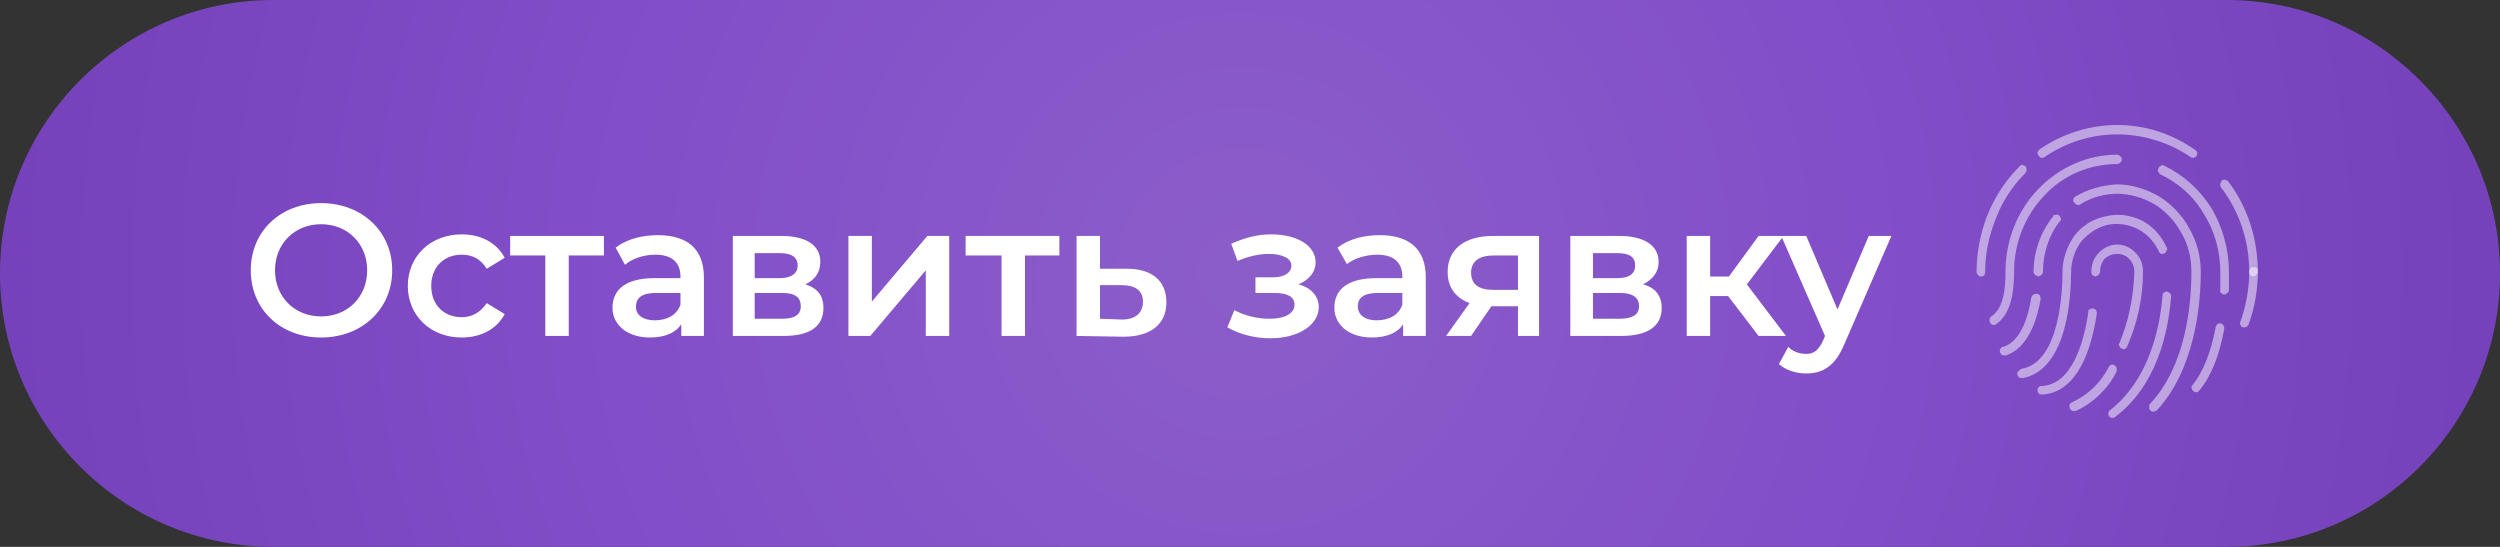 <?xml version="1.0" encoding="UTF-8"?> <svg xmlns="http://www.w3.org/2000/svg" version="1.2" viewBox="0 0 320 70" width="320" height="70"><rect x="0" y="0" width="320" height="70" fill="#333333" stroke="none"/><defs><linearGradient id="P" gradientUnits="userSpaceOnUse"></linearGradient><radialGradient id="g1" cx="0" cy="0" r="1" href="#P" gradientTransform="matrix(158.088,0,0,158.088,158.971,34.999)"><stop offset=".02" stop-color="#8b5dc9"></stop><stop offset=".51" stop-color="#824ec9"></stop><stop offset=".51" stop-color="#824ec9"></stop><stop offset="1" stop-color="#7542bb"></stop></radialGradient></defs><style>.a{fill:url(#g1)}.b{opacity:.5;fill:#fff}.c{fill:#fff}</style><path class="a" d="m0 35c0-19.3 15.7-35 35-35h250c19.3 0 35 15.7 35 35 0 19.3-15.7 35-35 35h-250c-19.3 0-35-15.7-35-35z"></path><path class="b" d="m288.4 35.4q-0.2-0.1-0.4-0.2-0.1-0.2-0.1-0.4c0-4-1.3-7.8-3.6-10.8q-0.1-0.1-0.1-0.3 0-0.1 0-0.2 0-0.1 0.1-0.2 0-0.1 0.1-0.2 0.1-0.1 0.2-0.1 0.1 0 0.2 0 0.1 0 0.2 0.1 0.1 0 0.2 0.1c2.5 3.3 3.8 7.4 3.8 11.6q0 0.2-0.2 0.4-0.1 0.1-0.4 0.2zm-7.7-15.2q-0.2 0-0.3-0.1c-2.8-1.9-6.1-2.9-9.4-2.9-3.3 0-6.5 1-9.3 2.9q-0.1 0.1-0.2 0.1-0.1 0-0.2 0-0.1 0-0.2-0.1-0.1-0.1-0.2-0.2 0-0.1-0.1-0.2 0-0.1 0-0.2 0.1-0.1 0.1-0.2 0.1-0.1 0.2-0.2c2.9-2 6.4-3.1 9.9-3.1 3.6 0 7 1.1 10 3.2q0.1 0.1 0.2 0.2 0.1 0.2 0 0.4 0 0.2-0.2 0.3-0.1 0.1-0.3 0.1zm-27.1 15.2q-0.3 0-0.4-0.2-0.2-0.2-0.2-0.4c0-2.5 0.5-5 1.4-7.3 1-2.4 2.3-4.4 4.1-6.2q0.1-0.2 0.4-0.2 0.2 0.1 0.4 0.2 0.1 0.2 0.1 0.4 0 0.3-0.2 0.5c-1.6 1.6-2.9 3.6-3.7 5.7-0.9 2.2-1.4 4.5-1.4 6.9q0 0.2-0.1 0.4-0.2 0.2-0.4 0.2zm27.5 14.8q-0.2 0-0.3-0.1-0.1-0.1-0.2-0.2-0.1-0.2-0.1-0.4 0.1-0.1 0.2-0.3c1.3-1.6 2.3-4.1 2.9-7.3q0-0.1 0.1-0.2 0-0.1 0.1-0.2 0.1-0.1 0.2-0.1 0.1 0 0.3 0 0.1 0 0.2 0.1 0.1 0.1 0.1 0.2 0.1 0.1 0.1 0.2 0 0.1 0 0.2c-0.6 3.4-1.7 6.1-3.2 7.9q-0.1 0.1-0.2 0.2-0.1 0-0.2 0zm3.6-12.5q-0.2 0-0.4-0.2-0.2-0.2-0.1-0.4c0-1.1 0-1.9 0-2.3 0-2.6-0.7-5.2-2.1-7.4-1.3-2.3-3.3-4-5.6-5.1q-0.2-0.2-0.3-0.4 0-0.2 0.1-0.4 0.1-0.2 0.3-0.3 0.2-0.1 0.4 0c2.5 1.2 4.6 3.1 6.1 5.5 1.4 2.4 2.2 5.2 2.2 8.1 0 0.4 0 1.2 0 2.3q0 0.3-0.2 0.4-0.2 0.2-0.4 0.2z"></path><path class="b" d="m255.2 41.6q-0.2 0-0.3-0.1-0.2-0.2-0.2-0.3-0.1-0.2 0-0.4 0-0.2 0.2-0.3c1.6-1.1 1.8-3.6 1.8-5.7 0-4 1.5-7.8 4.2-10.6 2.7-2.8 6.3-4.4 10.1-4.4q0.2 0 0.4 0.2 0.2 0.2 0.2 0.4 0 0.2-0.2 0.4-0.2 0.2-0.4 0.2c-3.5 0-6.9 1.4-9.3 4-2.5 2.6-3.9 6.1-3.9 9.8 0 2.4-0.3 5.3-2.3 6.7q-0.1 0.1-0.3 0.1z"></path><path class="b" d="m275.6 52.7q-0.1 0-0.3-0.1-0.1-0.1-0.2-0.3 0-0.1 0-0.3 0-0.2 0.1-0.3c4.6-4.9 5.3-12.7 5.3-16.9 0-1.8-0.4-3.5-1.3-5-0.8-1.5-2-2.8-3.5-3.7-1.4-0.8-3.1-1.3-4.7-1.3-1.7 0-3.4 0.5-4.8 1.4q-0.2 0.1-0.4 0-0.2-0.1-0.3-0.3-0.2-0.2-0.1-0.4 0-0.2 0.2-0.3c1.6-1 3.5-1.5 5.4-1.6 1.8 0 3.7 0.6 5.3 1.5 1.6 1 3 2.4 3.9 4.1 1 1.7 1.5 3.6 1.5 5.6 0 4.3-0.8 12.5-5.6 17.7q-0.1 0.1-0.2 0.1-0.1 0.1-0.3 0.1zm-14.7-17.3q-0.2-0.1-0.4-0.2-0.2-0.2-0.2-0.4c0-2.6 0.9-5.1 2.5-7.1q0-0.1 0.1-0.2 0.1 0 0.3 0 0.1-0.1 0.2 0 0.1 0 0.2 0.1 0.1 0.1 0.1 0.2 0.1 0.1 0.1 0.2 0 0.1 0 0.2-0.1 0.1-0.2 0.2c-1.4 1.8-2.1 4.1-2.1 6.4q0 0.2-0.2 0.4-0.2 0.1-0.4 0.2zm-4.4 10.1q-0.2 0-0.3-0.1-0.2-0.2-0.2-0.4-0.1-0.2 0.1-0.4 0.1-0.2 0.3-0.2c2.4-0.7 3.3-4.3 3.6-6.3q0.1-0.3 0.3-0.4 0.2-0.1 0.4-0.1 0.2 0 0.4 0.2 0.1 0.2 0.1 0.5c-0.4 2.3-1.5 6.3-4.5 7.2q-0.1 0-0.2 0z"></path><path class="b" d="m270.4 53.5q-0.2 0-0.3-0.1-0.2-0.1-0.2-0.3-0.1-0.1 0-0.3 0-0.2 0.2-0.3c4.8-3.8 6.3-10 6.7-14.6q0-0.1 0-0.2 0.1-0.1 0.1-0.2 0.1-0.1 0.2-0.1 0.1-0.1 0.3-0.1 0.1 0.1 0.2 0.1 0.1 0.1 0.1 0.1 0.1 0.1 0.2 0.2 0 0.2 0 0.3c-0.4 4.8-1.9 11.4-7.2 15.4q-0.1 0.1-0.3 0.1zm-11.5-5.1q-0.3 0-0.5-0.1-0.1-0.2-0.2-0.4 0-0.3 0.2-0.4 0.1-0.2 0.4-0.3c5-0.9 5.2-10.5 5.2-12.4 0-1.7 0.6-3.3 1.5-4.6 1-1.3 2.4-2.2 4-2.5 1.5-0.4 3.1-0.2 4.6 0.5 1.4 0.7 2.5 1.9 3.2 3.4q0.1 0.1 0.1 0.3 0 0.1-0.1 0.2 0 0.1-0.1 0.2 0 0.1-0.1 0.1-0.2 0.1-0.3 0.1-0.1 0-0.2 0-0.1-0.1-0.2-0.2-0.1 0-0.1-0.2c-0.6-1.2-1.5-2.2-2.7-2.8-1.2-0.6-2.6-0.8-3.9-0.5-1.3 0.3-2.4 1.1-3.3 2.1-0.8 1.1-1.3 2.5-1.3 3.9 0 2.9-0.4 12.5-6.2 13.6q0 0 0 0zm6.5 4.2q-0.2 0-0.3-0.1-0.2-0.2-0.2-0.4 0-0.2 0-0.3 0.1-0.2 0.3-0.3c2-0.9 3.7-2.5 4.7-4.5q0.1-0.2 0.3-0.3 0.3-0.1 0.5 0.1 0.2 0.1 0.2 0.3 0.1 0.2 0 0.5c-1.1 2.2-3 4-5.2 5q-0.1 0-0.3 0z"></path><path class="b" d="m271.8 44.7q-0.1 0-0.2-0.1-0.1 0-0.2-0.1-0.1-0.1-0.1-0.2-0.1-0.1-0.1-0.2 0-0.1 0.1-0.2c1.2-2.9 1.8-6 1.9-9.1 0-0.6-0.2-1.2-0.7-1.7-0.4-0.4-0.9-0.6-1.5-0.6-0.6 0-1.1 0.2-1.6 0.6-0.4 0.5-0.6 1.1-0.6 1.7q0 0.2-0.2 0.4-0.1 0.1-0.4 0.2-0.2-0.1-0.4-0.2-0.1-0.2-0.1-0.4c0-1 0.3-1.8 1-2.5 0.6-0.6 1.4-1 2.3-1 0.9 0 1.7 0.4 2.3 1 0.7 0.7 1 1.5 1 2.5 0 3.3-0.7 6.5-2 9.5q-0.1 0.2-0.2 0.3-0.1 0.1-0.3 0.1zm-10.4 5.8q-0.3 0-0.4-0.1-0.2-0.2-0.2-0.4 0-0.3 0.2-0.5 0.1-0.1 0.4-0.1c3.7-0.2 5.3-5.3 5.9-9.4q0-0.2 0-0.3 0.1-0.1 0.2-0.1 0.1-0.1 0.2-0.1 0.1-0.1 0.2 0 0.2 0 0.4 0.2 0.1 0.2 0.1 0.4c-1 6.6-3.4 10.2-7 10.4zm25.9-8.6q-0.1 0-0.2 0-0.1 0-0.2-0.1-0.1-0.1-0.1-0.2-0.1-0.1-0.1-0.2 0-0.1 0.1-0.3c0.7-2 1.1-4.2 1.1-6.3q0-0.3 0.2-0.5 0.1-0.1 0.4-0.1 0.2 0 0.4 0.1 0.1 0.2 0.1 0.5c0 2.3-0.4 4.6-1.2 6.8q-0.1 0.1-0.2 0.2-0.1 0.1-0.3 0.1z"></path><path class="c" d="m41.1 43.2c5.2 0 9.1-3.6 9.1-8.6 0-5-3.9-8.6-9.1-8.6-5.2 0-9 3.6-9 8.6 0 5 3.8 8.6 9 8.6zm0-2.7c-3.4 0-5.9-2.5-5.9-5.9 0-3.4 2.5-5.9 5.9-5.9 3.4 0 5.9 2.5 5.9 5.9 0 3.4-2.5 5.9-5.9 5.9zm18 2.7c2.5 0 4.5-1.1 5.5-3l-2.3-1.4c-0.8 1.2-1.9 1.8-3.2 1.8-2.2 0-3.9-1.5-3.9-4 0-2.5 1.7-4 3.9-4 1.3 0 2.4 0.5 3.2 1.8l2.3-1.4c-1-1.9-3-3-5.5-3-4 0-6.9 2.8-6.9 6.6 0 3.8 2.9 6.6 6.9 6.6zm18.2-13h-12v2.5h4.5v10.3h3v-10.3h4.5zm6.9-0.1c-2 0-4 0.5-5.4 1.6l1.2 2.2c0.9-0.8 2.4-1.3 3.9-1.3 2.1 0 3.2 1 3.2 2.8v0.2h-3.3c-3.9 0-5.4 1.6-5.4 3.8 0 2.2 1.9 3.8 4.8 3.8 1.9 0 3.3-0.6 4-1.7v1.5h2.9v-7.5c0-3.7-2.2-5.4-5.9-5.4zm-0.4 10.9c-1.5 0-2.4-0.7-2.4-1.7 0-1 0.5-1.8 2.6-1.8h3.1v1.5c-0.5 1.4-1.8 2-3.3 2zm19.3-4.6c1.2-0.6 1.9-1.5 1.9-2.9 0-2.1-1.8-3.3-5-3.3h-6.2v12.8h6.5c3.5 0 5.1-1.3 5.1-3.6 0-1.5-0.7-2.5-2.3-3zm-6.5-4h3.2c1.5 0 2.3 0.5 2.3 1.6 0 1-0.8 1.6-2.3 1.6h-3.2zm3.5 8.4h-3.5v-3.3h3.6c1.6 0 2.3 0.6 2.3 1.7 0 1.1-0.8 1.6-2.4 1.6zm8.5 2.2h2.8l7.1-8.4v8.4h3v-12.8h-2.8l-7.1 8.4v-8.4h-3zm27-12.8h-12v2.5h4.6v10.3h3v-10.3h4.4zm8.7 4.2h-3.5v-4.2h-3v12.8l6 0.1c3.5 0 5.5-1.6 5.5-4.4 0-2.7-1.8-4.3-5-4.3zm-0.7 6.5l-2.8-0.1v-4.3h2.8c1.7 0 2.7 0.7 2.7 2.1 0 1.5-1 2.3-2.7 2.3zm22.6-4.5c1.4-0.6 2.2-1.6 2.2-2.8 0-2.2-2.4-3.6-5.7-3.6-1.7 0-3.3 0.4-5.1 1.2l0.8 2.2c1.4-0.6 2.8-0.9 4-0.9 1.8 0 2.9 0.6 2.9 1.5 0 0.9-0.9 1.5-2.4 1.5h-2.2v2h2.5c1.6 0 2.5 0.5 2.5 1.5 0 1.1-1.2 1.8-3.2 1.8-1.6 0-3.2-0.4-4.5-1.1l-0.9 2.2c1.6 0.9 3.5 1.4 5.5 1.4 3.6 0 6.2-1.7 6.2-4 0-1.4-1-2.5-2.6-2.9zm10.4-6.3c-2 0-4 0.5-5.4 1.6l1.2 2.1c0.9-0.7 2.4-1.2 3.9-1.2 2.1 0 3.2 1 3.2 2.8v0.2h-3.3c-3.9 0-5.4 1.6-5.4 3.8 0 2.2 1.9 3.8 4.8 3.8 1.9 0 3.3-0.6 4-1.7v1.5h2.9v-7.5c0-3.7-2.2-5.4-5.9-5.4zm-0.4 10.9c-1.5 0-2.4-0.7-2.4-1.8 0-0.9 0.5-1.7 2.6-1.7h3.1v1.5c-0.5 1.4-1.8 2-3.3 2zm14.9-10.8c-3.5 0-5.8 1.6-5.8 4.6 0 2 1 3.3 2.8 4l-3 4.2h3.2l2.6-3.8h3.4v3.8h2.7v-12.8zm0.1 2.5h3.1v4.4h-3.2c-1.8 0-2.8-0.7-2.8-2.2 0-1.5 1.1-2.2 2.9-2.2zm19.1 3.7c1.2-0.6 2-1.5 2-2.9 0-2.1-1.9-3.3-5-3.3h-6.3v12.8h6.5c3.5 0 5.2-1.3 5.2-3.6 0-1.5-0.8-2.6-2.4-3zm-6.4-4h3.1c1.6 0 2.3 0.5 2.3 1.6 0 1-0.7 1.6-2.3 1.6h-3.1zm3.4 8.4h-3.4v-3.3h3.5c1.6 0 2.4 0.6 2.4 1.7 0 1.1-0.9 1.6-2.5 1.6zm17.8 2.2h3.5l-5-6.6 4.7-6.2h-3.2l-3.8 5.2h-2.4v-5.2h-3v12.8h3v-5.1h2.3zm14.1-12.8l-4 9.4-4-9.4h-3.2l5.6 12.8-0.2 0.5c-0.6 1.3-1.2 1.8-2.2 1.8-0.9 0-1.7-0.3-2.3-0.9l-1.2 2.2c0.9 0.8 2.2 1.2 3.5 1.2 2.1 0 3.7-0.9 4.9-3.8l6-13.8z"></path></svg> 